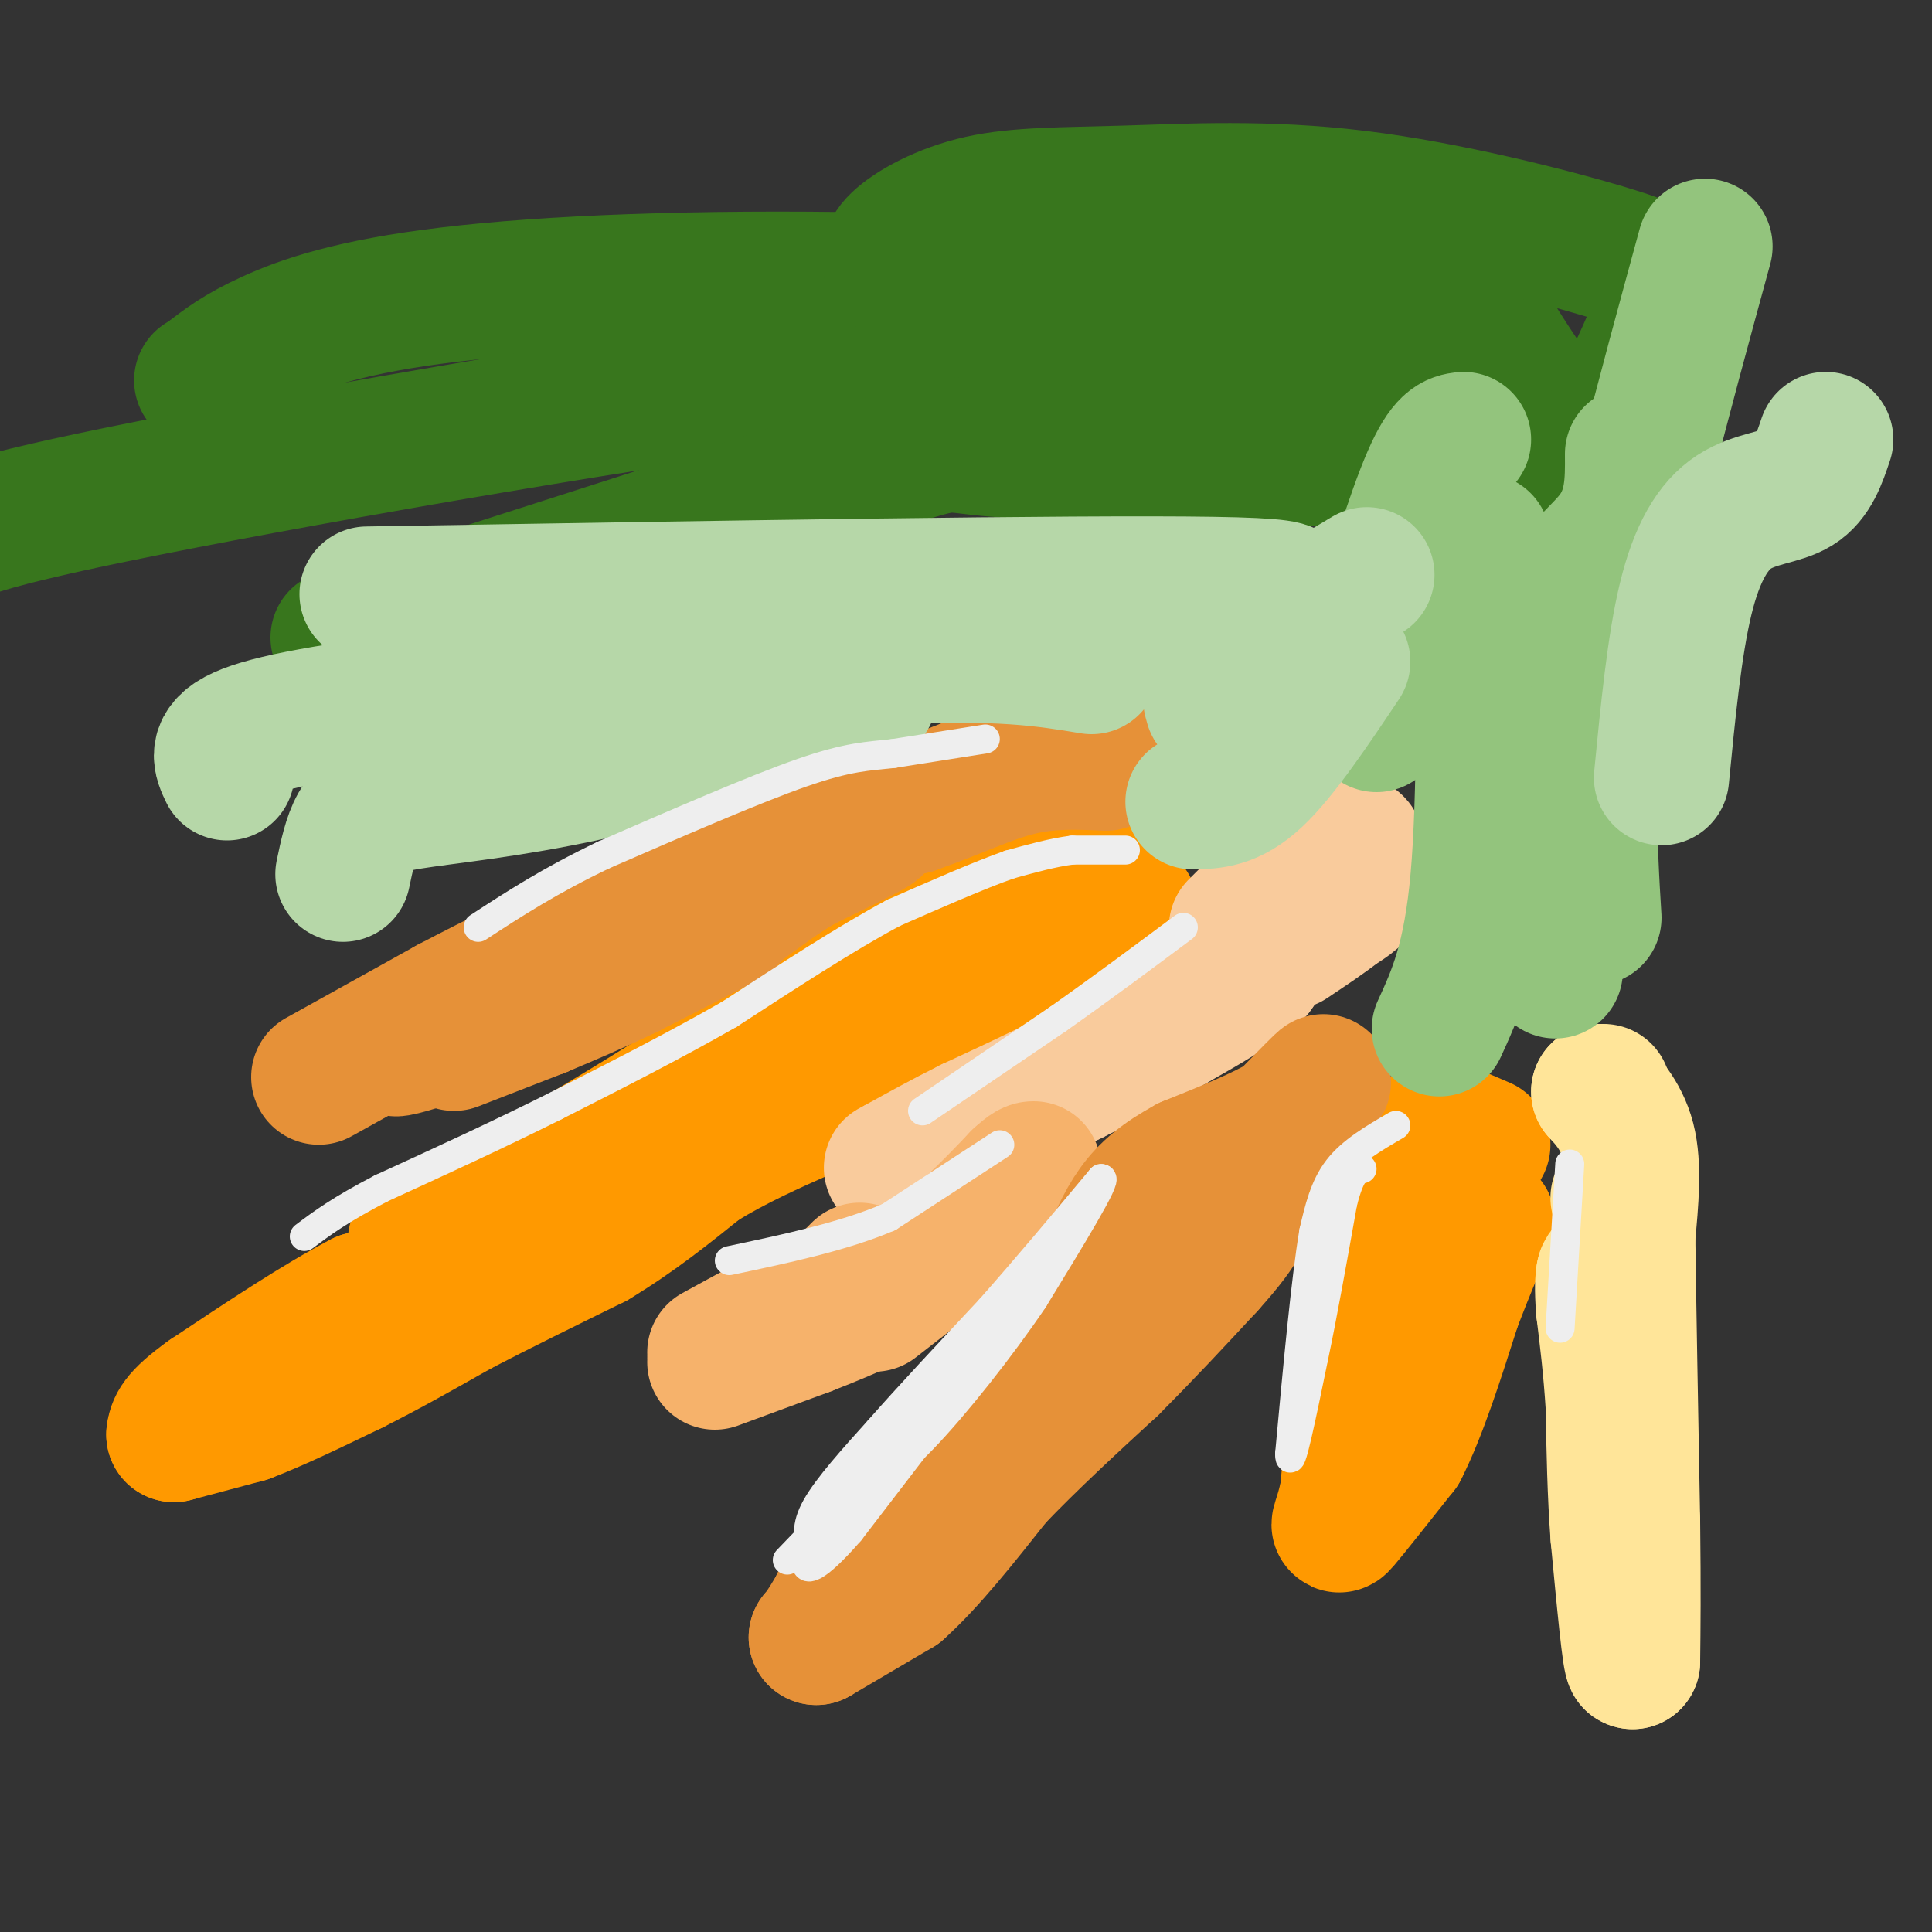 <svg viewBox='0 0 400 400' version='1.1' xmlns='http://www.w3.org/2000/svg' xmlns:xlink='http://www.w3.org/1999/xlink'><rect x="0" y="0" width="400" height="400" fill="#333333" stroke="none"/><g fill='none' stroke='#ff9900' stroke-width='28' stroke-linecap='round' stroke-linejoin='round'><path d='M234,188c0.000,0.000 -7.000,-7.000 -7,-7'/><path d='M227,181c-2.867,-1.667 -6.533,-2.333 -9,-2c-2.467,0.333 -3.733,1.667 -5,3'/><path d='M213,182c-5.833,2.500 -17.917,7.250 -30,12'/><path d='M183,194c-10.000,6.000 -20.000,15.000 -30,24'/><path d='M153,218c-10.500,7.500 -21.750,14.250 -33,21'/><path d='M120,239c-9.267,7.800 -15.933,16.800 -23,22c-7.067,5.200 -14.533,6.600 -22,8'/><path d='M75,269c-9.000,4.667 -20.500,12.333 -32,20'/><path d='M43,289c-6.500,4.667 -6.750,6.333 -7,8'/><path d='M36,297c0.000,0.000 15.000,-4.000 15,-4'/><path d='M51,293c6.167,-2.333 14.083,-6.167 22,-10'/><path d='M73,283c7.333,-3.667 14.667,-7.833 22,-12'/><path d='M95,271c8.333,-4.333 18.167,-9.167 28,-14'/><path d='M123,257c8.333,-5.000 15.167,-10.500 22,-16'/><path d='M145,241c7.333,-4.500 14.667,-7.750 22,-11'/><path d='M167,230c8.833,-4.500 19.917,-10.250 31,-16'/><path d='M198,214c8.833,-5.667 15.417,-11.833 22,-18'/><path d='M220,196c5.167,-4.000 7.083,-5.000 9,-6'/><path d='M229,190c1.500,-1.000 0.750,-0.500 0,0'/><path d='M86,257c0.000,0.000 22.000,-11.000 22,-11'/><path d='M108,246c5.500,-2.833 8.250,-4.417 11,-6'/></g>
<g fill='none' stroke='#f9cb9c' stroke-width='28' stroke-linecap='round' stroke-linejoin='round'><path d='M282,178c0.000,0.000 -4.000,1.000 -4,1'/><path d='M278,179c-2.167,1.833 -5.583,5.917 -9,10'/><path d='M269,189c-3.000,3.667 -6.000,7.833 -9,12'/><path d='M260,201c-4.333,3.833 -10.667,7.417 -17,11'/><path d='M243,212c-6.333,3.667 -13.667,7.333 -21,11'/><path d='M222,223c-7.000,3.500 -14.000,6.750 -21,10'/><path d='M201,233c-6.000,3.000 -10.500,5.500 -15,8'/><path d='M186,241c-2.500,1.333 -1.250,0.667 0,0'/><path d='M256,192c0.000,0.000 6.000,-6.000 6,-6'/><path d='M262,186c3.667,-2.667 9.833,-6.333 16,-10'/><path d='M278,176c3.036,-1.905 2.625,-1.667 3,0c0.375,1.667 1.536,4.762 1,7c-0.536,2.238 -2.768,3.619 -5,5'/><path d='M277,188c-2.500,2.000 -6.250,4.500 -10,7'/></g>
<g fill='none' stroke='#f6b26b' stroke-width='28' stroke-linecap='round' stroke-linejoin='round'><path d='M178,263c0.000,0.000 -3.000,3.000 -3,3'/><path d='M175,266c-2.833,1.667 -8.417,4.333 -14,7'/><path d='M161,273c-4.500,2.333 -8.750,4.667 -13,7'/><path d='M148,282c0.000,0.000 19.000,-7.000 19,-7'/><path d='M167,275c5.167,-2.000 8.583,-3.500 12,-5'/><path d='M181,270c0.000,0.000 9.000,-7.000 9,-7'/><path d='M190,263c3.333,-2.667 7.167,-5.833 11,-9'/><path d='M201,254c3.500,-3.167 6.750,-6.583 10,-10'/><path d='M211,244c2.167,-2.000 2.583,-2.000 3,-2'/></g>
<g fill='none' stroke='#ff9900' stroke-width='28' stroke-linecap='round' stroke-linejoin='round'><path d='M307,237c0.000,0.000 -7.000,-3.000 -7,-3'/><path d='M300,234c-3.167,0.167 -7.583,2.083 -12,4'/><path d='M288,238c-2.833,3.500 -3.917,10.250 -5,17'/><path d='M283,255c-1.167,8.000 -1.583,19.500 -2,31'/><path d='M281,286c-0.667,9.000 -1.333,16.000 -2,23'/><path d='M279,309c-1.067,5.578 -2.733,8.022 -1,6c1.733,-2.022 6.867,-8.511 12,-15'/><path d='M290,300c3.833,-7.500 7.417,-18.750 11,-30'/><path d='M301,270c3.000,-7.833 5.000,-12.417 7,-17'/></g>
<g fill='none' stroke='#ffe599' stroke-width='28' stroke-linecap='round' stroke-linejoin='round'><path d='M332,226c0.000,0.000 -1.000,0.000 -1,0'/><path d='M331,226c1.178,1.333 4.622,4.667 6,10c1.378,5.333 0.689,12.667 0,20'/><path d='M337,256c0.167,13.167 0.583,36.083 1,59'/><path d='M338,315c0.167,14.667 0.083,21.833 0,29'/><path d='M338,344c-0.500,0.500 -1.750,-12.750 -3,-26'/><path d='M335,318c-0.667,-8.833 -0.833,-17.917 -1,-27'/><path d='M334,291c-0.500,-7.833 -1.250,-13.917 -2,-20'/><path d='M332,271c-0.333,-4.500 -0.167,-5.750 0,-7'/><path d='M332,264c0.167,-1.167 0.583,-0.583 1,0'/><path d='M335,248c0.000,0.000 0.100,0.100 0.1,0.1'/></g>
<g fill='none' stroke='#e69138' stroke-width='28' stroke-linecap='round' stroke-linejoin='round'><path d='M265,234c0.000,0.000 2.000,-2.000 2,-2'/><path d='M267,232c2.222,-2.444 6.778,-7.556 7,-8c0.222,-0.444 -3.889,3.778 -8,8'/><path d='M266,232c-4.667,2.833 -12.333,5.917 -20,9'/><path d='M246,241c-5.289,2.867 -8.511,5.533 -11,9c-2.489,3.467 -4.244,7.733 -6,12'/><path d='M229,262c-4.500,6.167 -12.750,15.583 -21,25'/><path d='M208,287c-7.333,8.333 -15.167,16.667 -23,25'/><path d='M185,312c-5.833,7.667 -8.917,14.333 -12,21'/><path d='M173,333c-2.667,4.500 -3.333,5.250 -4,6'/><path d='M169,339c0.000,0.000 17.000,-10.000 17,-10'/><path d='M186,329c6.167,-5.500 13.083,-14.250 20,-23'/><path d='M206,306c7.333,-7.667 15.667,-15.333 24,-23'/><path d='M230,283c7.333,-7.333 13.667,-14.167 20,-21'/><path d='M250,262c4.500,-5.000 5.750,-7.000 7,-9'/><path d='M257,253c1.167,-2.000 0.583,-2.500 0,-3'/><path d='M66,223c0.000,0.000 27.000,-15.000 27,-15'/><path d='M93,208c9.500,-5.000 19.750,-10.000 30,-15'/><path d='M123,193c10.833,-5.333 22.917,-11.167 35,-17'/><path d='M158,176c11.000,-4.333 21.000,-6.667 31,-9'/><path d='M189,167c8.911,-3.133 15.689,-6.467 22,-8c6.311,-1.533 12.156,-1.267 18,-1'/><path d='M94,216c0.000,0.000 18.000,-7.000 18,-7'/><path d='M112,209c4.489,-2.822 6.711,-6.378 9,-8c2.289,-1.622 4.644,-1.311 7,-1'/><path d='M128,200c3.933,-1.667 10.267,-5.333 11,-6c0.733,-0.667 -4.133,1.667 -9,4'/><path d='M130,198c-7.333,3.167 -21.167,9.083 -35,15'/><path d='M95,213c-9.000,3.444 -14.000,4.556 -13,4c1.000,-0.556 8.000,-2.778 15,-5'/><path d='M97,212c7.667,-2.833 19.333,-7.417 31,-12'/><path d='M128,200c9.000,-3.667 16.000,-6.833 23,-10'/><path d='M151,190c0.333,0.167 -10.333,5.583 -21,11'/><path d='M130,201c-6.500,3.167 -12.250,5.583 -18,8'/><path d='M143,190c0.000,0.000 15.000,-13.000 15,-13'/><path d='M158,177c5.667,-3.000 12.333,-4.000 19,-5'/><path d='M177,172c4.244,-1.089 5.356,-1.311 3,0c-2.356,1.311 -8.178,4.156 -14,7'/><path d='M166,179c-4.500,2.667 -8.750,5.833 -13,9'/></g>
<g fill='none' stroke='#38761d' stroke-width='28' stroke-linecap='round' stroke-linejoin='round'><path d='M303,115c6.302,-9.233 12.604,-18.466 15,-24c2.396,-5.534 0.887,-7.370 -1,-10c-1.887,-2.630 -4.153,-6.054 -6,-9c-1.847,-2.946 -3.274,-5.414 -26,-8c-22.726,-2.586 -66.751,-5.291 -104,-6c-37.249,-0.709 -67.721,0.578 -88,3c-20.279,2.422 -30.365,5.978 -37,9c-6.635,3.022 -9.817,5.511 -13,8'/><path d='M43,78c-2.167,1.333 -1.083,0.667 0,0'/><path d='M298,86c2.174,-1.689 4.348,-3.378 -5,-5c-9.348,-1.622 -30.217,-3.177 -47,-5c-16.783,-1.823 -29.480,-3.914 -70,1c-40.520,4.914 -108.863,16.833 -145,24c-36.137,7.167 -40.069,9.584 -44,12'/><path d='M275,95c-28.556,-0.511 -57.111,-1.022 -69,-2c-11.889,-0.978 -7.111,-2.422 -27,4c-19.889,6.422 -64.444,20.711 -109,35'/><path d='M326,102c7.176,-13.725 14.353,-27.450 17,-35c2.647,-7.550 0.766,-8.926 0,-10c-0.766,-1.074 -0.417,-1.846 -11,-5c-10.583,-3.154 -32.098,-8.690 -51,-11c-18.902,-2.310 -35.190,-1.392 -48,-1c-12.810,0.392 -22.141,0.259 -30,2c-7.859,1.741 -14.245,5.354 -17,8c-2.755,2.646 -1.877,4.323 -1,6'/></g>
<g fill='none' stroke='#93c47d' stroke-width='28' stroke-linecap='round' stroke-linejoin='round'><path d='M298,213c3.250,-7.083 6.500,-14.167 8,-31c1.500,-16.833 1.250,-43.417 1,-70'/><path d='M322,201c-2.844,-25.044 -5.689,-50.089 -3,-65c2.689,-14.911 10.911,-19.689 15,-25c4.089,-5.311 4.044,-11.156 4,-17'/><path d='M330,190c-0.917,-14.917 -1.833,-29.833 2,-53c3.833,-23.167 12.417,-54.583 21,-86'/><path d='M285,150c-0.533,-4.644 -1.067,-9.289 1,-19c2.067,-9.711 6.733,-24.489 10,-32c3.267,-7.511 5.133,-7.756 7,-8'/></g>
<g fill='none' stroke='#b6d7a8' stroke-width='28' stroke-linecap='round' stroke-linejoin='round'><path d='M247,166c3.917,-0.083 7.833,-0.167 13,-5c5.167,-4.833 11.583,-14.417 18,-24'/><path d='M251,146c-0.667,-2.250 -1.333,-4.500 4,-9c5.333,-4.500 16.667,-11.250 28,-18'/><path d='M254,140c-3.022,-4.778 -6.044,-9.556 1,-13c7.044,-3.444 24.156,-5.556 -4,-6c-28.156,-0.444 -101.578,0.778 -175,2'/><path d='M226,138c-9.399,-1.560 -18.798,-3.119 -43,-2c-24.202,1.119 -63.208,4.917 -89,8c-25.792,3.083 -38.369,5.452 -44,8c-5.631,2.548 -4.315,5.274 -3,8'/><path d='M180,144c-20.637,6.173 -41.274,12.345 -58,16c-16.726,3.655 -29.542,4.792 -37,6c-7.458,1.208 -9.560,2.488 -11,5c-1.440,2.512 -2.220,6.256 -3,10'/><path d='M344,161c1.333,-13.690 2.667,-27.381 5,-37c2.333,-9.619 5.667,-15.167 10,-18c4.333,-2.833 9.667,-2.952 13,-5c3.333,-2.048 4.667,-6.024 6,-10'/></g>
<g fill='none' stroke='#eeeeee' stroke-width='6' stroke-linecap='round' stroke-linejoin='round'><path d='M233,176c0.000,0.000 -11.000,0.000 -11,0'/><path d='M222,176c-4.000,0.500 -8.500,1.750 -13,3'/><path d='M209,179c-6.167,2.167 -15.083,6.083 -24,10'/><path d='M185,189c-9.667,5.167 -21.833,13.083 -34,21'/><path d='M151,210c-11.667,6.667 -23.833,12.833 -36,19'/><path d='M115,229c-12.000,6.000 -24.000,11.500 -36,17'/><path d='M79,246c-8.667,4.500 -12.333,7.250 -16,10'/><path d='M204,153c0.000,0.000 -19.000,3.000 -19,3'/><path d='M185,156c-5.356,0.600 -9.244,0.600 -19,4c-9.756,3.400 -25.378,10.200 -41,17'/><path d='M125,177c-11.167,5.333 -18.583,10.167 -26,15'/><path d='M191,230c0.000,0.000 28.000,-19.000 28,-19'/><path d='M219,211c9.000,-6.333 17.500,-12.667 26,-19'/><path d='M207,237c0.000,0.000 -23.000,15.000 -23,15'/><path d='M184,252c-9.333,4.000 -21.167,6.500 -33,9'/><path d='M168,321c-0.667,-2.417 -1.333,-4.833 1,-9c2.333,-4.167 7.667,-10.083 13,-16'/><path d='M182,296c6.000,-6.833 14.500,-15.917 23,-25'/><path d='M205,271c7.667,-8.667 15.333,-17.833 23,-27'/><path d='M228,244c1.500,-0.333 -6.250,12.333 -14,25'/><path d='M214,269c-6.667,9.889 -16.333,22.111 -23,29c-6.667,6.889 -10.333,8.444 -14,10'/><path d='M177,308c1.833,-3.000 13.417,-15.500 25,-28'/><path d='M202,280c6.000,-6.833 8.500,-9.917 11,-13'/><path d='M209,274c0.000,0.000 -33.000,43.000 -33,43'/><path d='M176,317c-7.444,8.556 -9.556,8.444 -9,6c0.556,-2.444 3.778,-7.222 7,-12'/><path d='M174,311c3.444,-4.267 8.556,-8.933 7,-7c-1.556,1.933 -9.778,10.467 -18,19'/><path d='M289,233c-4.583,2.667 -9.167,5.333 -12,9c-2.833,3.667 -3.917,8.333 -5,13'/><path d='M272,255c-1.667,9.833 -3.333,27.917 -5,46'/><path d='M267,301c0.000,4.333 2.500,-7.833 5,-20'/><path d='M272,281c1.833,-8.667 3.917,-20.333 6,-32'/><path d='M278,249c1.667,-6.500 2.833,-6.750 4,-7'/><path d='M325,241c0.000,0.000 -2.000,34.000 -2,34'/></g>
</svg>